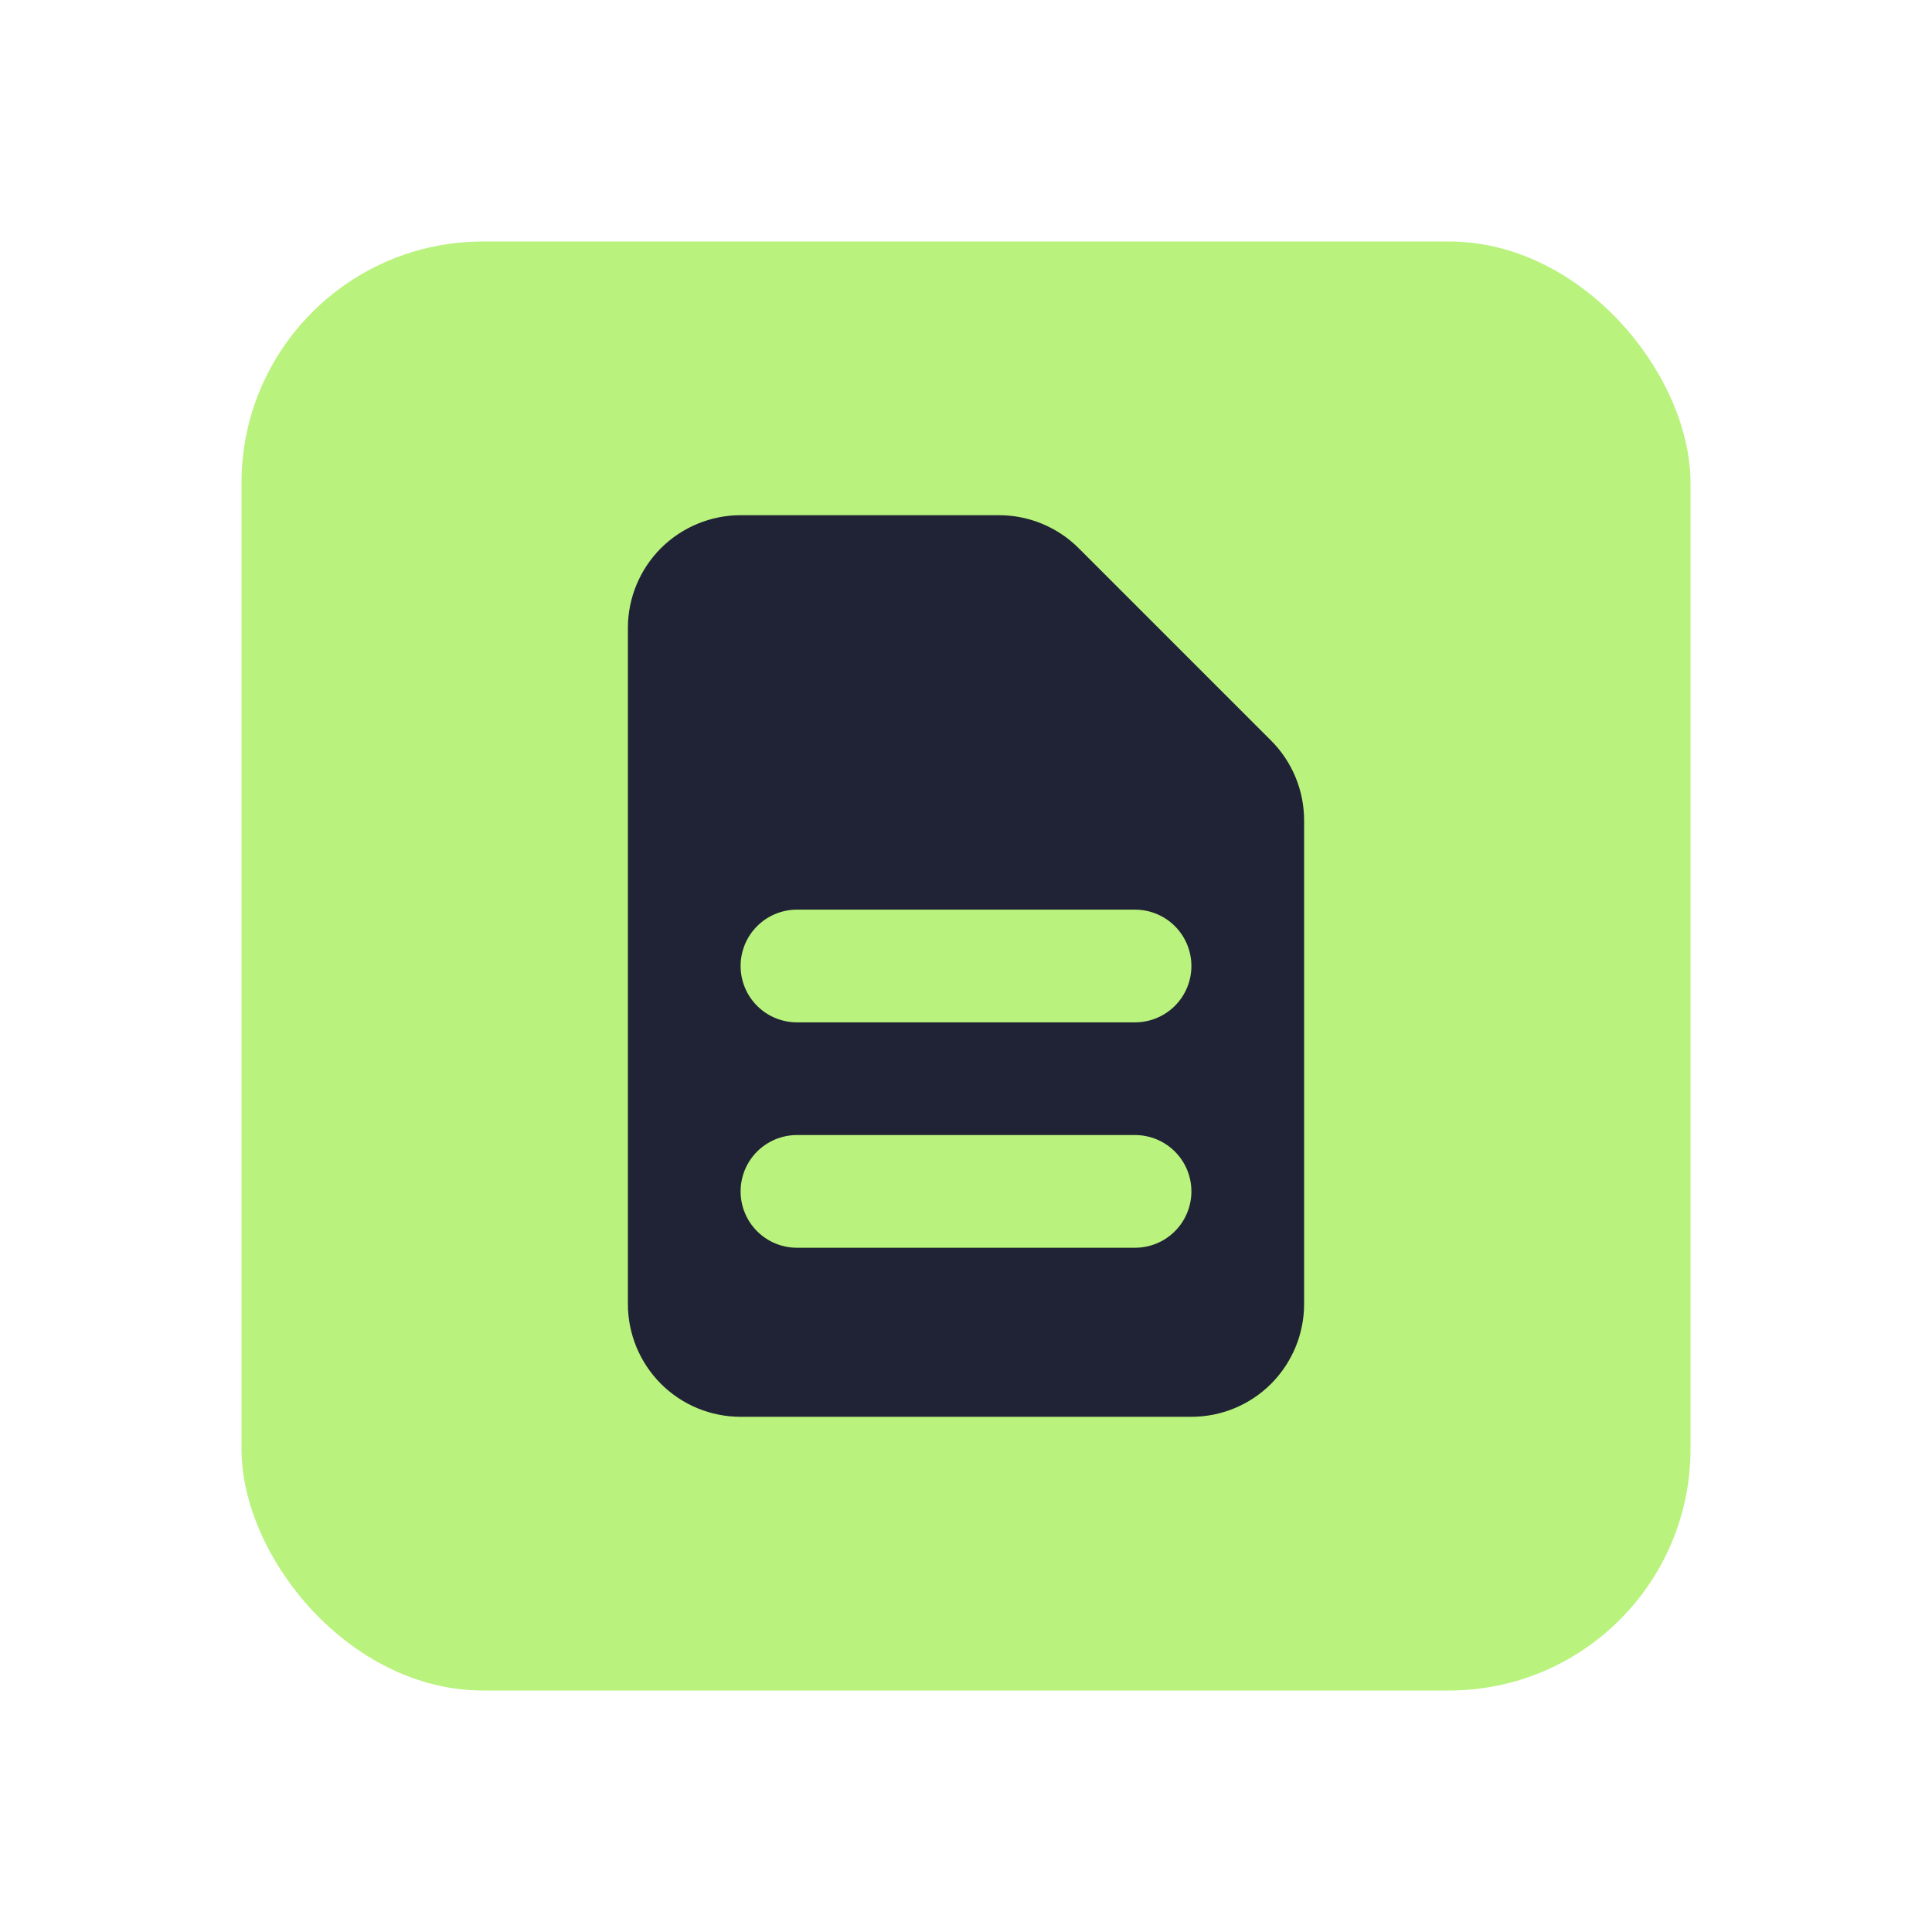 <svg width="24" height="24" viewBox="0 0 24 24" fill="none" xmlns="http://www.w3.org/2000/svg">
<rect x="3" y="3" width="18" height="18" rx="3" fill="#b9f27c"/>
<path fill-rule="evenodd" clip-rule="evenodd" d="M7.8 7.8C7.8 7.429 7.948 7.073 8.21 6.81C8.473 6.548 8.829 6.4 9.2 6.4H12.41C12.781 6.4 13.138 6.548 13.4 6.81L15.79 9.2C16.052 9.462 16.2 9.819 16.2 10.19V16.2C16.2 16.571 16.052 16.927 15.79 17.19C15.527 17.453 15.171 17.6 14.8 17.6H9.2C8.829 17.6 8.473 17.453 8.21 17.19C7.948 16.927 7.8 16.571 7.8 16.2V7.8ZM9.2 12C9.2 11.814 9.274 11.636 9.405 11.505C9.536 11.374 9.714 11.3 9.9 11.3H14.1C14.286 11.3 14.464 11.374 14.595 11.505C14.726 11.636 14.8 11.814 14.8 12C14.8 12.186 14.726 12.364 14.595 12.495C14.464 12.626 14.286 12.7 14.1 12.7H9.9C9.714 12.7 9.536 12.626 9.405 12.495C9.274 12.364 9.2 12.186 9.2 12ZM9.9 14.1C9.714 14.1 9.536 14.174 9.405 14.305C9.274 14.436 9.2 14.614 9.2 14.8C9.2 14.986 9.274 15.164 9.405 15.295C9.536 15.426 9.714 15.5 9.9 15.5H14.1C14.286 15.5 14.464 15.426 14.595 15.295C14.726 15.164 14.8 14.986 14.8 14.8C14.8 14.614 14.726 14.436 14.595 14.305C14.464 14.174 14.286 14.1 14.1 14.1H9.9Z" fill="#1f2335"/>
</svg>

